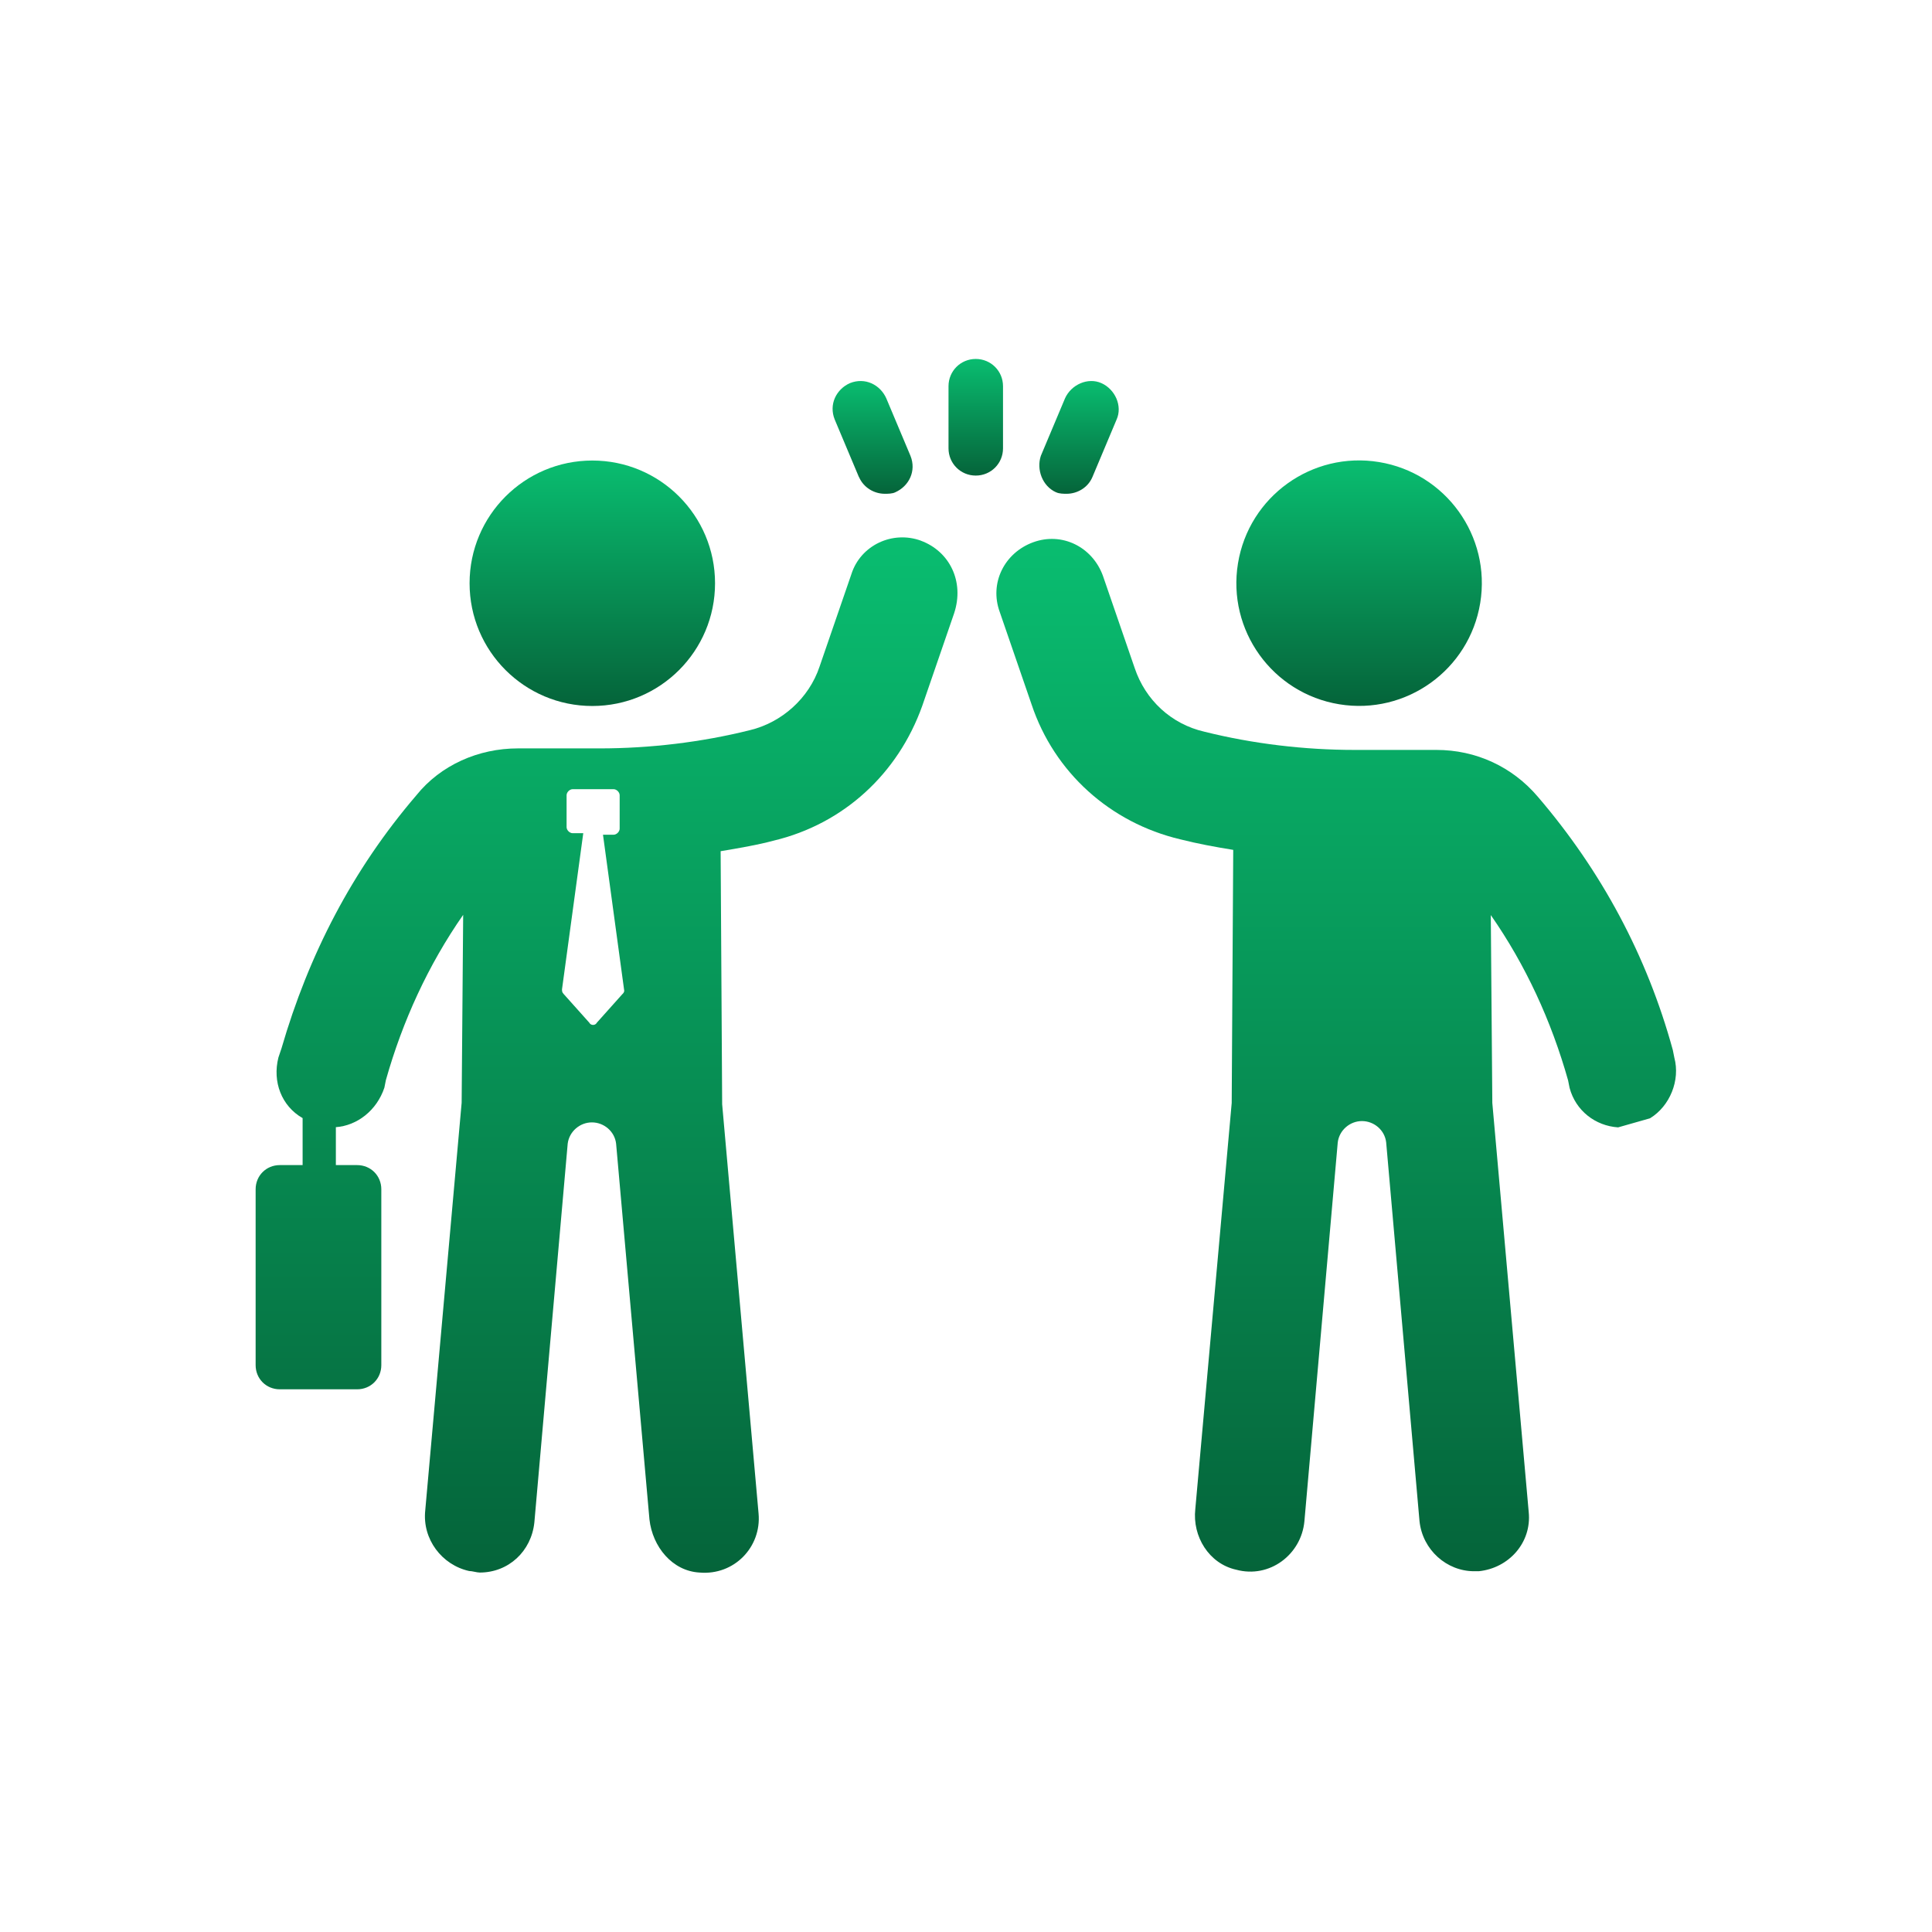 <?xml version="1.0" encoding="UTF-8"?>
<svg id="Ebene_1" data-name="Ebene 1" xmlns="http://www.w3.org/2000/svg" xmlns:xlink="http://www.w3.org/1999/xlink" viewBox="0 0 190 190">
  <defs>
    <style>
      .cls-1 {
        fill: url(#Unbenannter_Verlauf_2_Kopie-4);
      }

      .cls-2 {
        fill: url(#Unbenannter_Verlauf_2_Kopie-6);
      }

      .cls-3 {
        fill: url(#Unbenannter_Verlauf_2_Kopie-5);
      }

      .cls-4 {
        fill: url(#Unbenannter_Verlauf_2_Kopie-7);
      }

      .cls-5 {
        fill: url(#Unbenannter_Verlauf_2_Kopie);
      }

      .cls-6 {
        fill: url(#Unbenannter_Verlauf_2_Kopie-3);
      }

      .cls-7 {
        fill: url(#Unbenannter_Verlauf_2_Kopie-2);
      }
    </style>
    <linearGradient id="Unbenannter_Verlauf_2_Kopie" data-name="Unbenannter Verlauf 2 Kopie" x1="58.25" y1="69.43" x2="58.25" y2="45.28" gradientUnits="userSpaceOnUse">
      <stop offset="0" stop-color="#05643a"/>
      <stop offset="0" stop-color="#05643a"/>
      <stop offset="1" stop-color="#09bd70"/>
    </linearGradient>
    <linearGradient id="Unbenannter_Verlauf_2_Kopie-2" data-name="Unbenannter Verlauf 2 Kopie" x1="59.69" y1="154.7" x2="59.69" y2="52.85" xlink:href="#Unbenannter_Verlauf_2_Kopie"/>
    <linearGradient id="Unbenannter_Verlauf_2_Kopie-3" data-name="Unbenannter Verlauf 2 Kopie" x1="133.67" x2="133.67" gradientTransform="translate(168.63 -83.83) rotate(80.69)" xlink:href="#Unbenannter_Verlauf_2_Kopie"/>
    <linearGradient id="Unbenannter_Verlauf_2_Kopie-4" data-name="Unbenannter Verlauf 2 Kopie" x1="131.42" y1="154.57" x2="131.42" y2="53" xlink:href="#Unbenannter_Verlauf_2_Kopie"/>
    <linearGradient id="Unbenannter_Verlauf_2_Kopie-5" data-name="Unbenannter Verlauf 2 Kopie" x1="85.82" y1="48.56" x2="85.82" y2="37.47" xlink:href="#Unbenannter_Verlauf_2_Kopie"/>
    <linearGradient id="Unbenannter_Verlauf_2_Kopie-6" data-name="Unbenannter Verlauf 2 Kopie" x1="106.13" y1="48.56" x2="106.13" y2="37.47" xlink:href="#Unbenannter_Verlauf_2_Kopie"/>
    <linearGradient id="Unbenannter_Verlauf_2_Kopie-7" data-name="Unbenannter Verlauf 2 Kopie" x1="95.96" y1="46.77" x2="95.96" y2="35.3" xlink:href="#Unbenannter_Verlauf_2_Kopie"/>
  </defs>
  <circle class="cls-5" cx="58.25" cy="57.36" r="12.07"/>
  <path class="cls-7" d="M90.59,53.18c-2.83-1.04-5.96,.45-6.86,3.28l-3.13,9.09c-1.04,3.13-3.73,5.51-6.86,6.26-4.77,1.19-9.84,1.79-14.76,1.79h-8.05c-3.88,0-7.6,1.64-9.99,4.62-6.26,7.3-10.58,15.65-13.26,24.89l-.3,.89c-.6,2.38,.3,4.77,2.38,5.96v4.62h-2.24c-1.34,0-2.38,1.04-2.38,2.38v17.29c0,1.34,1.04,2.38,2.38,2.38h7.6c1.34,0,2.38-1.04,2.38-2.38v-17.29c0-1.34-1.04-2.38-2.38-2.38h-2.09v-3.73c2.09-.15,4.02-1.64,4.77-3.88l.15-.75c1.64-5.81,4.17-11.33,7.6-16.25l-.15,18.48-3.58,40.09c-.3,2.83,1.64,5.37,4.32,5.96,.3,0,.75,.15,1.04,.15,2.83,0,5.07-2.09,5.37-4.92l3.28-37.26c.15-1.19,1.19-2.09,2.38-2.09s2.24,.89,2.38,2.09l3.28,36.96c.3,2.68,2.24,5.07,4.92,5.22,3.43,.3,6.11-2.53,5.81-5.81l-3.58-40.24-.15-24.89c1.79-.3,3.58-.6,5.22-1.04,6.86-1.64,12.22-6.56,14.61-13.26l3.13-9.09c1.04-3.13-.45-6.11-3.28-7.15Zm-29.36,44.56l-2.53,2.83c-.15,.3-.6,.3-.75,0l-2.53-2.83c-.15-.15-.15-.3-.15-.45l2.09-15.35h-1.04c-.3,0-.6-.3-.6-.6v-3.13c0-.3,.3-.6,.6-.6h4.02c.3,0,.6,.3,.6,.6v3.28c0,.3-.3,.6-.6,.6h-1.04l2.09,15.35s0,.15-.15,.3Z"/>
  <circle class="cls-6" cx="133.67" cy="57.36" r="12.07" transform="translate(55.43 179.98) rotate(-80.69)"/>
  <path class="cls-1" d="M162.28,109.97c1.94-1.19,2.98-3.73,2.38-5.96l-.15-.75c-2.53-9.24-7.01-17.59-13.26-24.89-2.53-2.98-6.11-4.62-9.99-4.62h-8.05c-4.92,0-9.99-.6-14.76-1.79-3.28-.75-5.81-3.13-6.86-6.26l-3.13-9.09c-1.04-2.83-4.02-4.32-6.86-3.28-2.83,1.04-4.32,4.02-3.28,6.86l3.13,9.09c2.24,6.71,7.75,11.63,14.61,13.26,1.79,.45,3.43,.75,5.22,1.04l-.15,24.89-3.58,39.94c-.3,2.68,1.34,5.37,4.02,5.96,3.28,.89,6.41-1.49,6.71-4.77l3.28-37.26c.15-1.19,1.19-2.09,2.38-2.09s2.24,.89,2.38,2.09l3.28,37.26c.3,2.83,2.68,4.92,5.37,4.92h.45c2.98-.3,5.22-2.83,4.92-5.81l-3.58-40.24-.15-18.48c3.43,4.92,5.96,10.43,7.6,16.25l.15,.75c.6,2.24,2.53,3.73,4.77,3.88l3.13-.89Z"/>
  <path class="cls-3" d="M84.48,46.92c.45,1.04,1.49,1.64,2.53,1.64,.3,0,.75,0,1.04-.15,1.34-.6,2.09-2.09,1.49-3.58l-2.38-5.66c-.6-1.34-2.09-2.09-3.58-1.49-1.34,.6-2.09,2.09-1.49,3.58l2.38,5.66Z"/>
  <path class="cls-2" d="M103.86,48.41c.3,.15,.75,.15,1.04,.15,1.04,0,2.09-.6,2.53-1.64l2.38-5.66c.6-1.34-.15-2.98-1.49-3.58-1.34-.6-2.98,.15-3.58,1.49l-2.38,5.66c-.45,1.34,.15,2.98,1.49,3.58Z"/>
  <path class="cls-4" d="M98.64,44.09v-6.11c0-1.49-1.19-2.68-2.68-2.68s-2.68,1.19-2.68,2.68v6.11c0,1.49,1.19,2.68,2.68,2.68s2.68-1.19,2.68-2.68Z"/>
</svg>